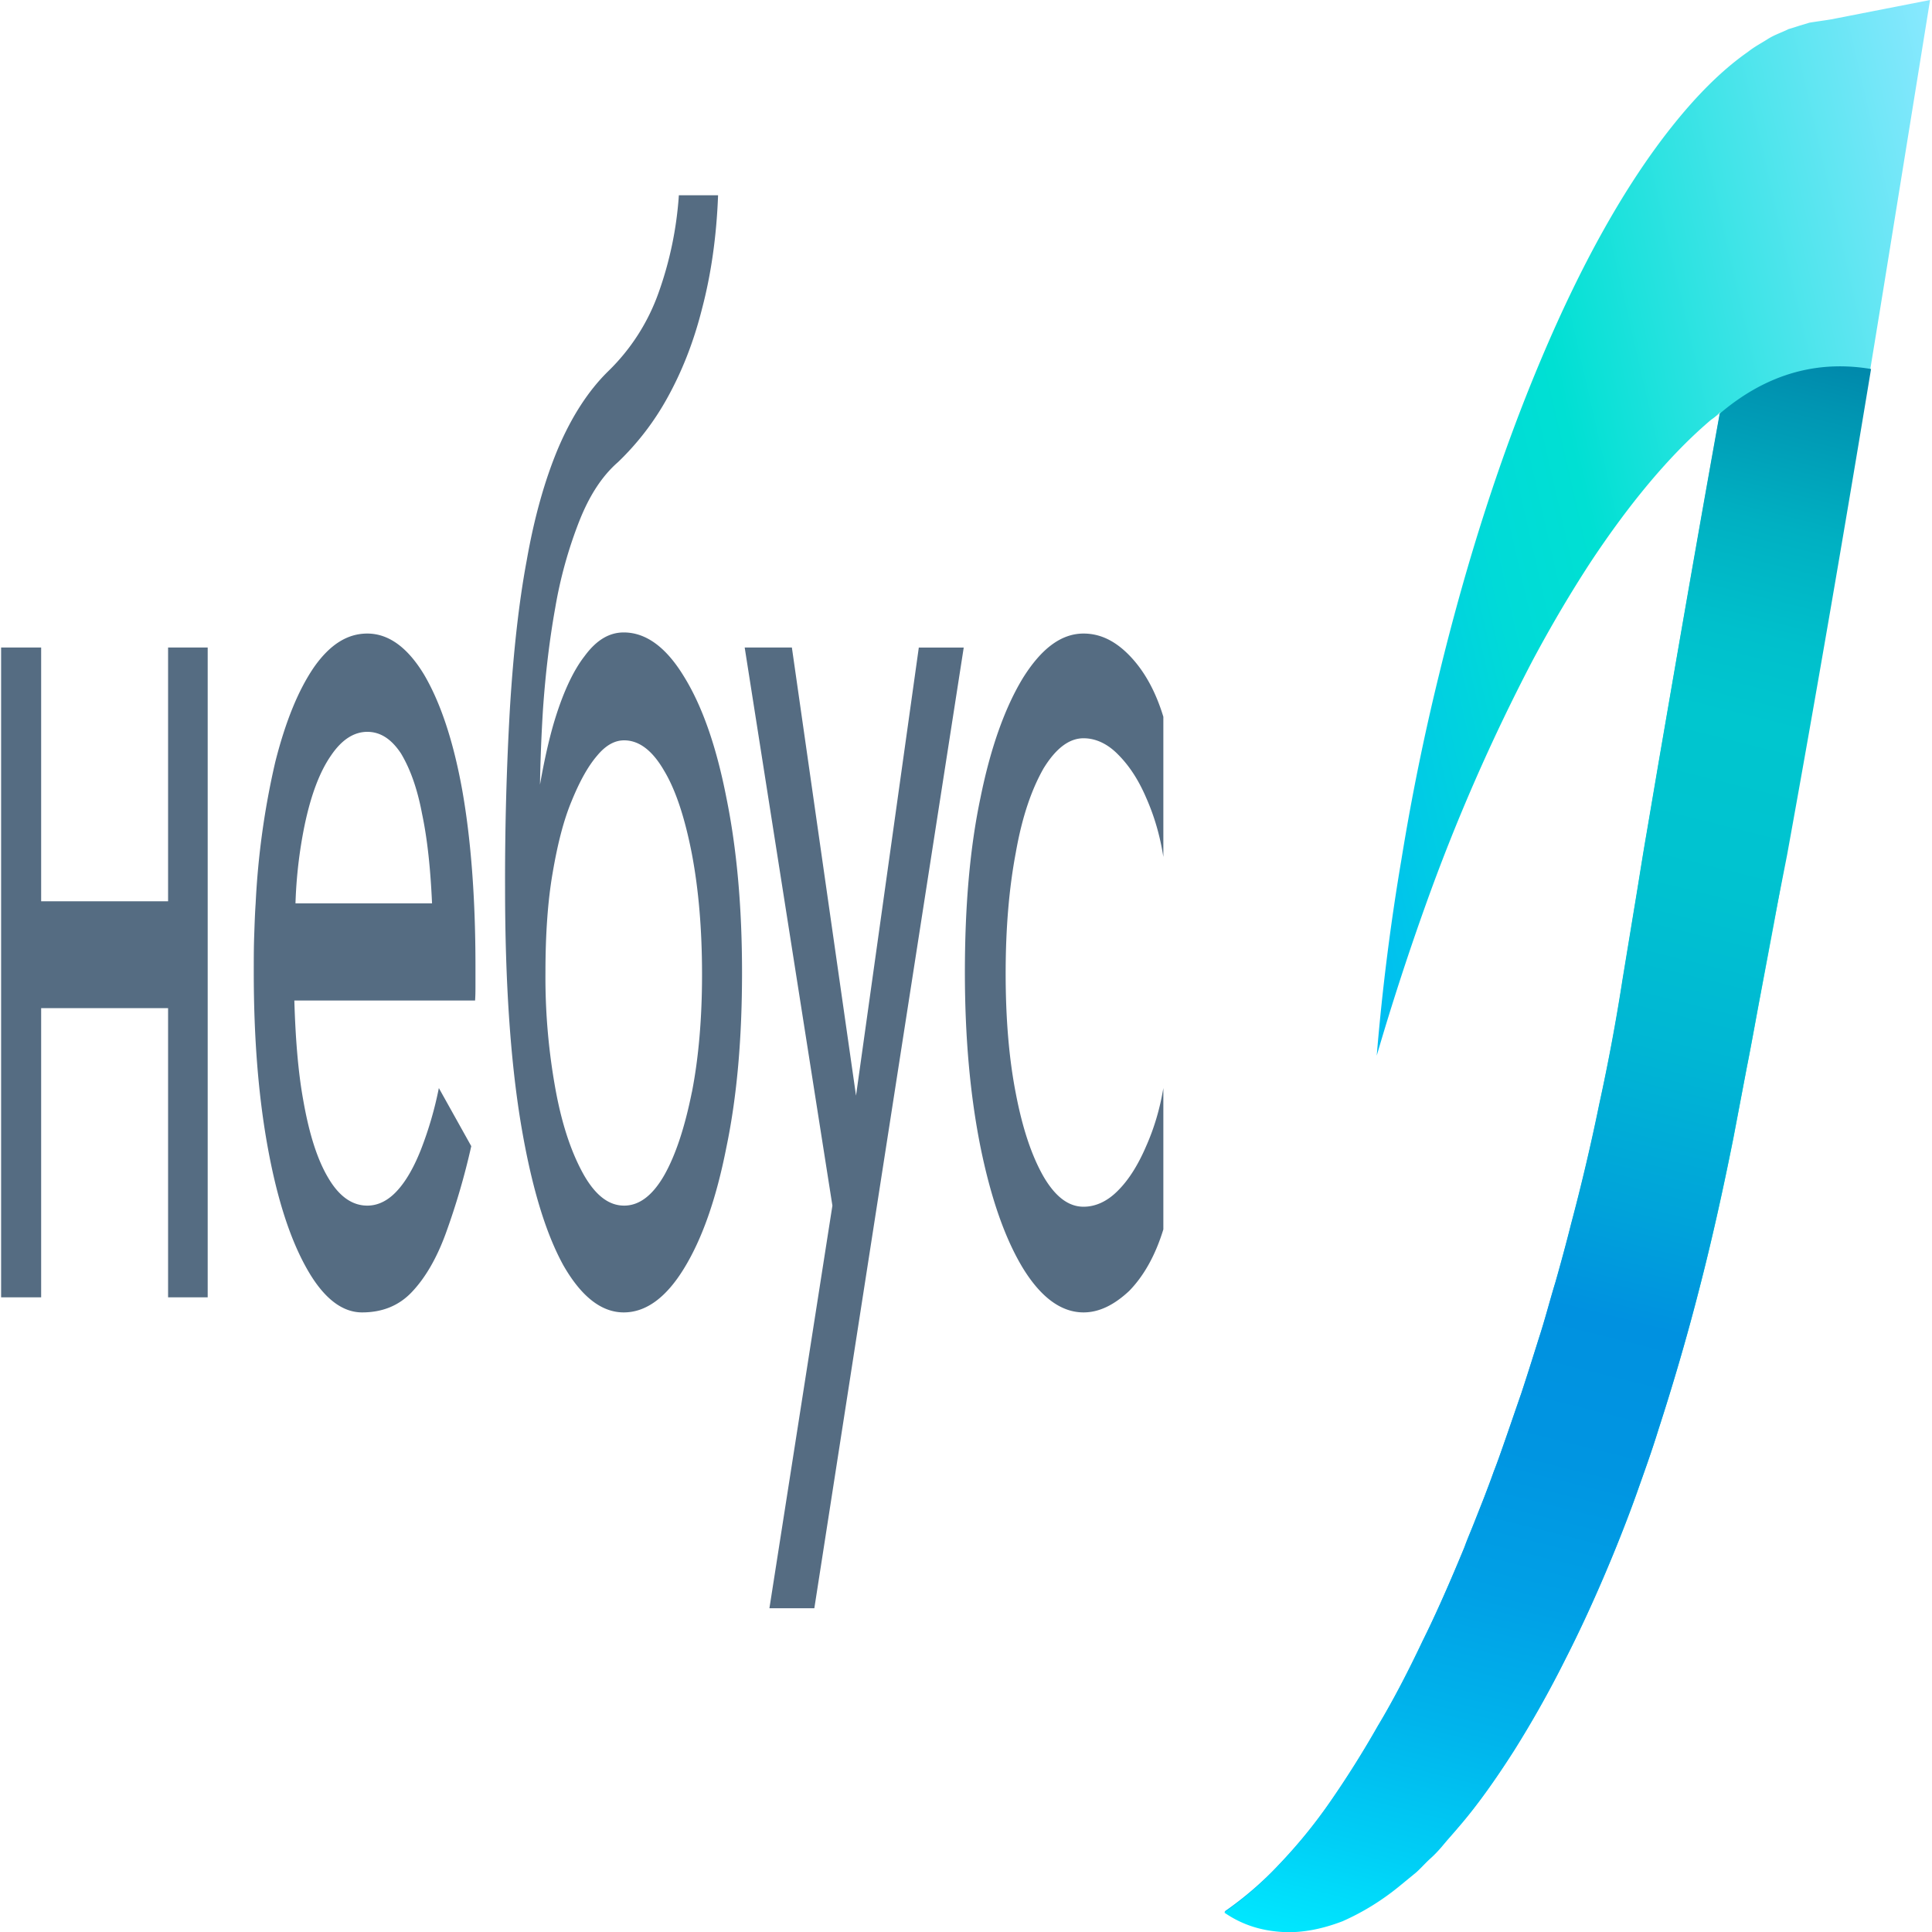 <svg xmlns="http://www.w3.org/2000/svg" width="40" height="40"><defs><linearGradient id="a" x1="114.788" x2="67.812" y1="4.513" y2="34.611" gradientTransform="scale(.357 1)" gradientUnits="userSpaceOnUse"><stop offset="0" style="stop-color:#89e8ff;stop-opacity:1"/><stop offset=".402" style="stop-color:#00e0d3;stop-opacity:1"/><stop offset=".496" style="stop-color:#00dad8;stop-opacity:1"/><stop offset=".62" style="stop-color:#00c9e7;stop-opacity:1"/><stop offset=".683" style="stop-color:#00bef1;stop-opacity:1"/></linearGradient><linearGradient id="b" x1="91.266" x2="88.146" y1="6.115" y2="41.303" gradientTransform="scale(.357 1)" gradientUnits="userSpaceOnUse"><stop offset="0" style="stop-color:#0088ab;stop-opacity:1"/><stop offset=".03" style="stop-color:#0095b2;stop-opacity:1"/><stop offset=".105" style="stop-color:#00b0c2;stop-opacity:1"/><stop offset=".172" style="stop-color:#00c0cc;stop-opacity:1"/><stop offset=".224" style="stop-color:#00c6cf;stop-opacity:1"/><stop offset=".326" style="stop-color:#00c2d0;stop-opacity:1"/><stop offset=".426" style="stop-color:#00b6d4;stop-opacity:1"/><stop offset=".525" style="stop-color:#00a3da;stop-opacity:1"/><stop offset=".592" style="stop-color:#0091e0;stop-opacity:1"/><stop offset=".682" style="stop-color:#0095e1;stop-opacity:1"/><stop offset=".769" style="stop-color:#00a0e6;stop-opacity:1"/><stop offset=".854" style="stop-color:#00b4ec;stop-opacity:1"/><stop offset=".938" style="stop-color:#00cff6;stop-opacity:1"/><stop offset="1" style="stop-color:#00e8ff;stop-opacity:1"/></linearGradient></defs><path d="M37.906.402c-.148.024-.293.043-.441.067l-.219.066c-.074.024-.144.047-.215.067-.14.07-.281.113-.426.203-.14.09-.273.156-.417.27-.543.378-1.07.913-1.567 1.538-1 1.254-1.906 2.907-2.715 4.828-.812 1.922-1.527 4.114-2.117 6.547a48.702 48.702 0 0 0-.773 3.801 47.752 47.752 0 0 0-.512 4.066 54.91 54.91 0 0 1 1.008-3.105 39.887 39.887 0 0 1 2.218-5.074c.395-.739.79-1.406 1.2-2.035.812-1.227 1.652-2.235 2.496-2.95a1.12 1.12 0 0 0 .187-.156c-.343 1.902-.675 3.8-1.008 5.723l-.257 1.496-.254 1.496c-.086.492-.164 1.008-.25 1.52l-.246 1.5a42.606 42.606 0 0 1-.48 2.57 41.902 41.902 0 0 1-.583 2.48c-.101.399-.21.801-.324 1.203-.117.383-.219.786-.344 1.165a76.33 76.33 0 0 1-.363 1.14c-.125.356-.25.735-.379 1.094-.063.18-.125.36-.195.535-.063.18-.133.36-.2.54l-.203.51c-.07.18-.14.337-.203.516-.277.668-.566 1.34-.867 1.942-.3.629-.605 1.23-.93 1.765a20.68 20.68 0 0 1-.984 1.567c-.34.492-.691.914-1.055 1.297a7.067 7.067 0 0 1-1.133.98c.395.27.801.383 1.211.403.41.023.829-.067 1.239-.223a5.24 5.24 0 0 0 1.218-.758l.301-.246c.102-.09.196-.203.297-.293.102-.09.2-.2.293-.312.094-.11.195-.223.29-.336.386-.446.765-.98 1.136-1.563.367-.582.723-1.207 1.07-1.898.348-.672.684-1.43 1.008-2.215.164-.403.324-.805.473-1.227.148-.426.304-.851.449-1.32.289-.895.574-1.856.832-2.86.262-1.007.496-2.054.719-3.171l.28-1.477c.099-.492.184-.984.278-1.476l.278-1.473.265-1.477a638.133 638.133 0 0 0 2.055-12L39.96 0zm0 0" style="stroke:none;fill-rule:nonzero;fill:url(#a)"/><path d="M37 17.7c.605-3.333 1.18-6.684 1.738-10.06-1.312-.222-2.367.247-3.203.985l.07-.066c-.343 1.898-.675 3.8-1.007 5.722l-.258 1.496-.254 1.496c-.086.493-.164 1.008-.25 1.52l-.246 1.496a42.042 42.042 0 0 1-.48 2.57 44.402 44.402 0 0 1-.583 2.48c-.101.403-.21.806-.324 1.208-.117.379-.219.781-.344 1.164-.12.379-.238.758-.363 1.137l-.379 1.097c-.062.176-.125.356-.195.535-.063.18-.133.36-.2.536l-.202.515c-.07.18-.141.336-.204.512-.277.672-.57 1.344-.867 1.945a21.2 21.2 0 0 1-.93 1.766 20.68 20.68 0 0 1-.984 1.566c-.34.489-.691.914-1.055 1.293a7.272 7.272 0 0 1-1.132.985c.39.27.8.379 1.21.402.41.023.829-.066 1.239-.223.406-.18.816-.425 1.219-.761l.3-.246c.102-.09.196-.2.297-.29.102-.09.2-.199.293-.312.094-.113.196-.223.29-.336.386-.445.765-.984 1.136-1.562a21.96 21.96 0 0 0 1.07-1.903 30.376 30.376 0 0 0 1.48-3.441c.15-.422.306-.848.45-1.317.29-.894.574-1.855.832-2.859.262-1.008.496-2.059.719-3.176l.281-1.472c.098-.493.184-.985.277-1.477l.274-1.473zm0 0" style="stroke:none;fill-rule:nonzero;fill:url(#b)"/><path d="M3.48 18.66H.852v-5.254H.023V26.86h.829v-5.988H3.48v5.988h.82V13.406h-.82zm5.301-4.691c-.34-.563-.734-.852-1.176-.852-.41 0-.77.223-1.101.692-.324.472-.59 1.117-.805 1.968a16.46 16.46 0 0 0-.406 2.926c-.016.223-.023.469-.031.695-.008.223-.008.47-.008.735 0 1.344.094 2.55.289 3.62.195 1.075.465 1.9.805 2.505.336.601.722.914 1.148.914.41 0 .758-.133 1.031-.422.278-.293.512-.695.7-1.207a14.72 14.72 0 0 0 .53-1.813l-.671-1.203a7.57 7.57 0 0 1-.371 1.274c-.14.355-.305.648-.488.847-.18.2-.391.313-.622.313-.304 0-.574-.18-.8-.559-.23-.379-.403-.914-.528-1.632-.105-.579-.16-1.274-.183-2.055h3.742c.008-.11.008-.223.008-.356V20c0-1.43-.098-2.66-.278-3.664-.187-1.027-.457-1.809-.785-2.367zm-2.664 4.758a9.52 9.52 0 0 1 .192-1.653c.132-.625.312-1.097.543-1.43.226-.335.48-.492.753-.492.278 0 .504.157.696.446.187.312.336.714.437 1.25.114.539.176 1.164.207 1.855H6.117zm8.047-4.715c-.367-.606-.785-.918-1.25-.918-.3 0-.566.156-.812.492-.243.312-.457.781-.637 1.387-.11.379-.203.804-.285 1.273.008-.516.03-1.05.062-1.562.051-.739.137-1.454.254-2.102a9.063 9.063 0 0 1 .496-1.789c.211-.535.473-.938.805-1.227a5.564 5.564 0 0 0 1.015-1.32c.297-.535.543-1.14.723-1.855.188-.715.3-1.496.332-2.348h-.812a7.47 7.47 0 0 1-.418 2.012 4.24 4.24 0 0 1-1.047 1.633c-.41.402-.754.937-1.031 1.585-.274.649-.496 1.43-.653 2.325-.168.894-.277 1.922-.347 3.039a61.7 61.7 0 0 0-.102 3.754c0 1.922.11 3.554.324 4.851.219 1.317.512 2.278.88 2.95.37.648.788.98 1.253.98.465 0 .883-.313 1.25-.914.371-.606.664-1.43.875-2.504.223-1.07.324-2.277.324-3.621 0-1.363-.11-2.567-.324-3.617-.21-1.075-.504-1.903-.875-2.504zm.16 8.601c-.144.715-.332 1.297-.574 1.723-.246.426-.523.625-.828.625-.309 0-.582-.2-.828-.625-.242-.426-.442-.984-.582-1.723a12.944 12.944 0 0 1-.219-2.48c0-.781.047-1.473.148-2.055.102-.601.227-1.094.395-1.496.164-.402.336-.715.527-.937.188-.227.375-.317.559-.317.305 0 .582.203.828.629.242.402.43.98.574 1.719.14.738.211 1.566.211 2.504 0 .894-.07 1.718-.21 2.433zm3.399.071-1.328-9.278h-.977l1.816 11.555-1.304 8.336h.93l3.093-19.89h-.93zm3.882-6.774c.247-.402.52-.625.829-.625.25 0 .496.113.714.336.223.223.418.512.582.895.168.379.286.78.356 1.226V14.84c-.164-.54-.402-.961-.707-1.274-.309-.316-.621-.449-.945-.449-.465 0-.875.313-1.254.918-.367.602-.668 1.43-.88 2.48-.222 1.051-.323 2.255-.323 3.618 0 1.344.109 2.55.324 3.62.219 1.075.512 1.9.879 2.505.37.601.789.914 1.254.914.324 0 .636-.156.945-.445.305-.313.543-.739.707-1.274v-2.926c-.07.422-.188.825-.356 1.203-.164.383-.359.696-.582.918-.218.223-.464.336-.714.336-.309 0-.582-.203-.829-.625-.242-.425-.433-.984-.574-1.722-.14-.715-.21-1.543-.21-2.48 0-.938.07-1.766.21-2.505.133-.757.332-1.316.574-1.742zm0 0" style="stroke:none;fill-rule:nonzero;fill:#556c82;fill-opacity:1"/></svg>